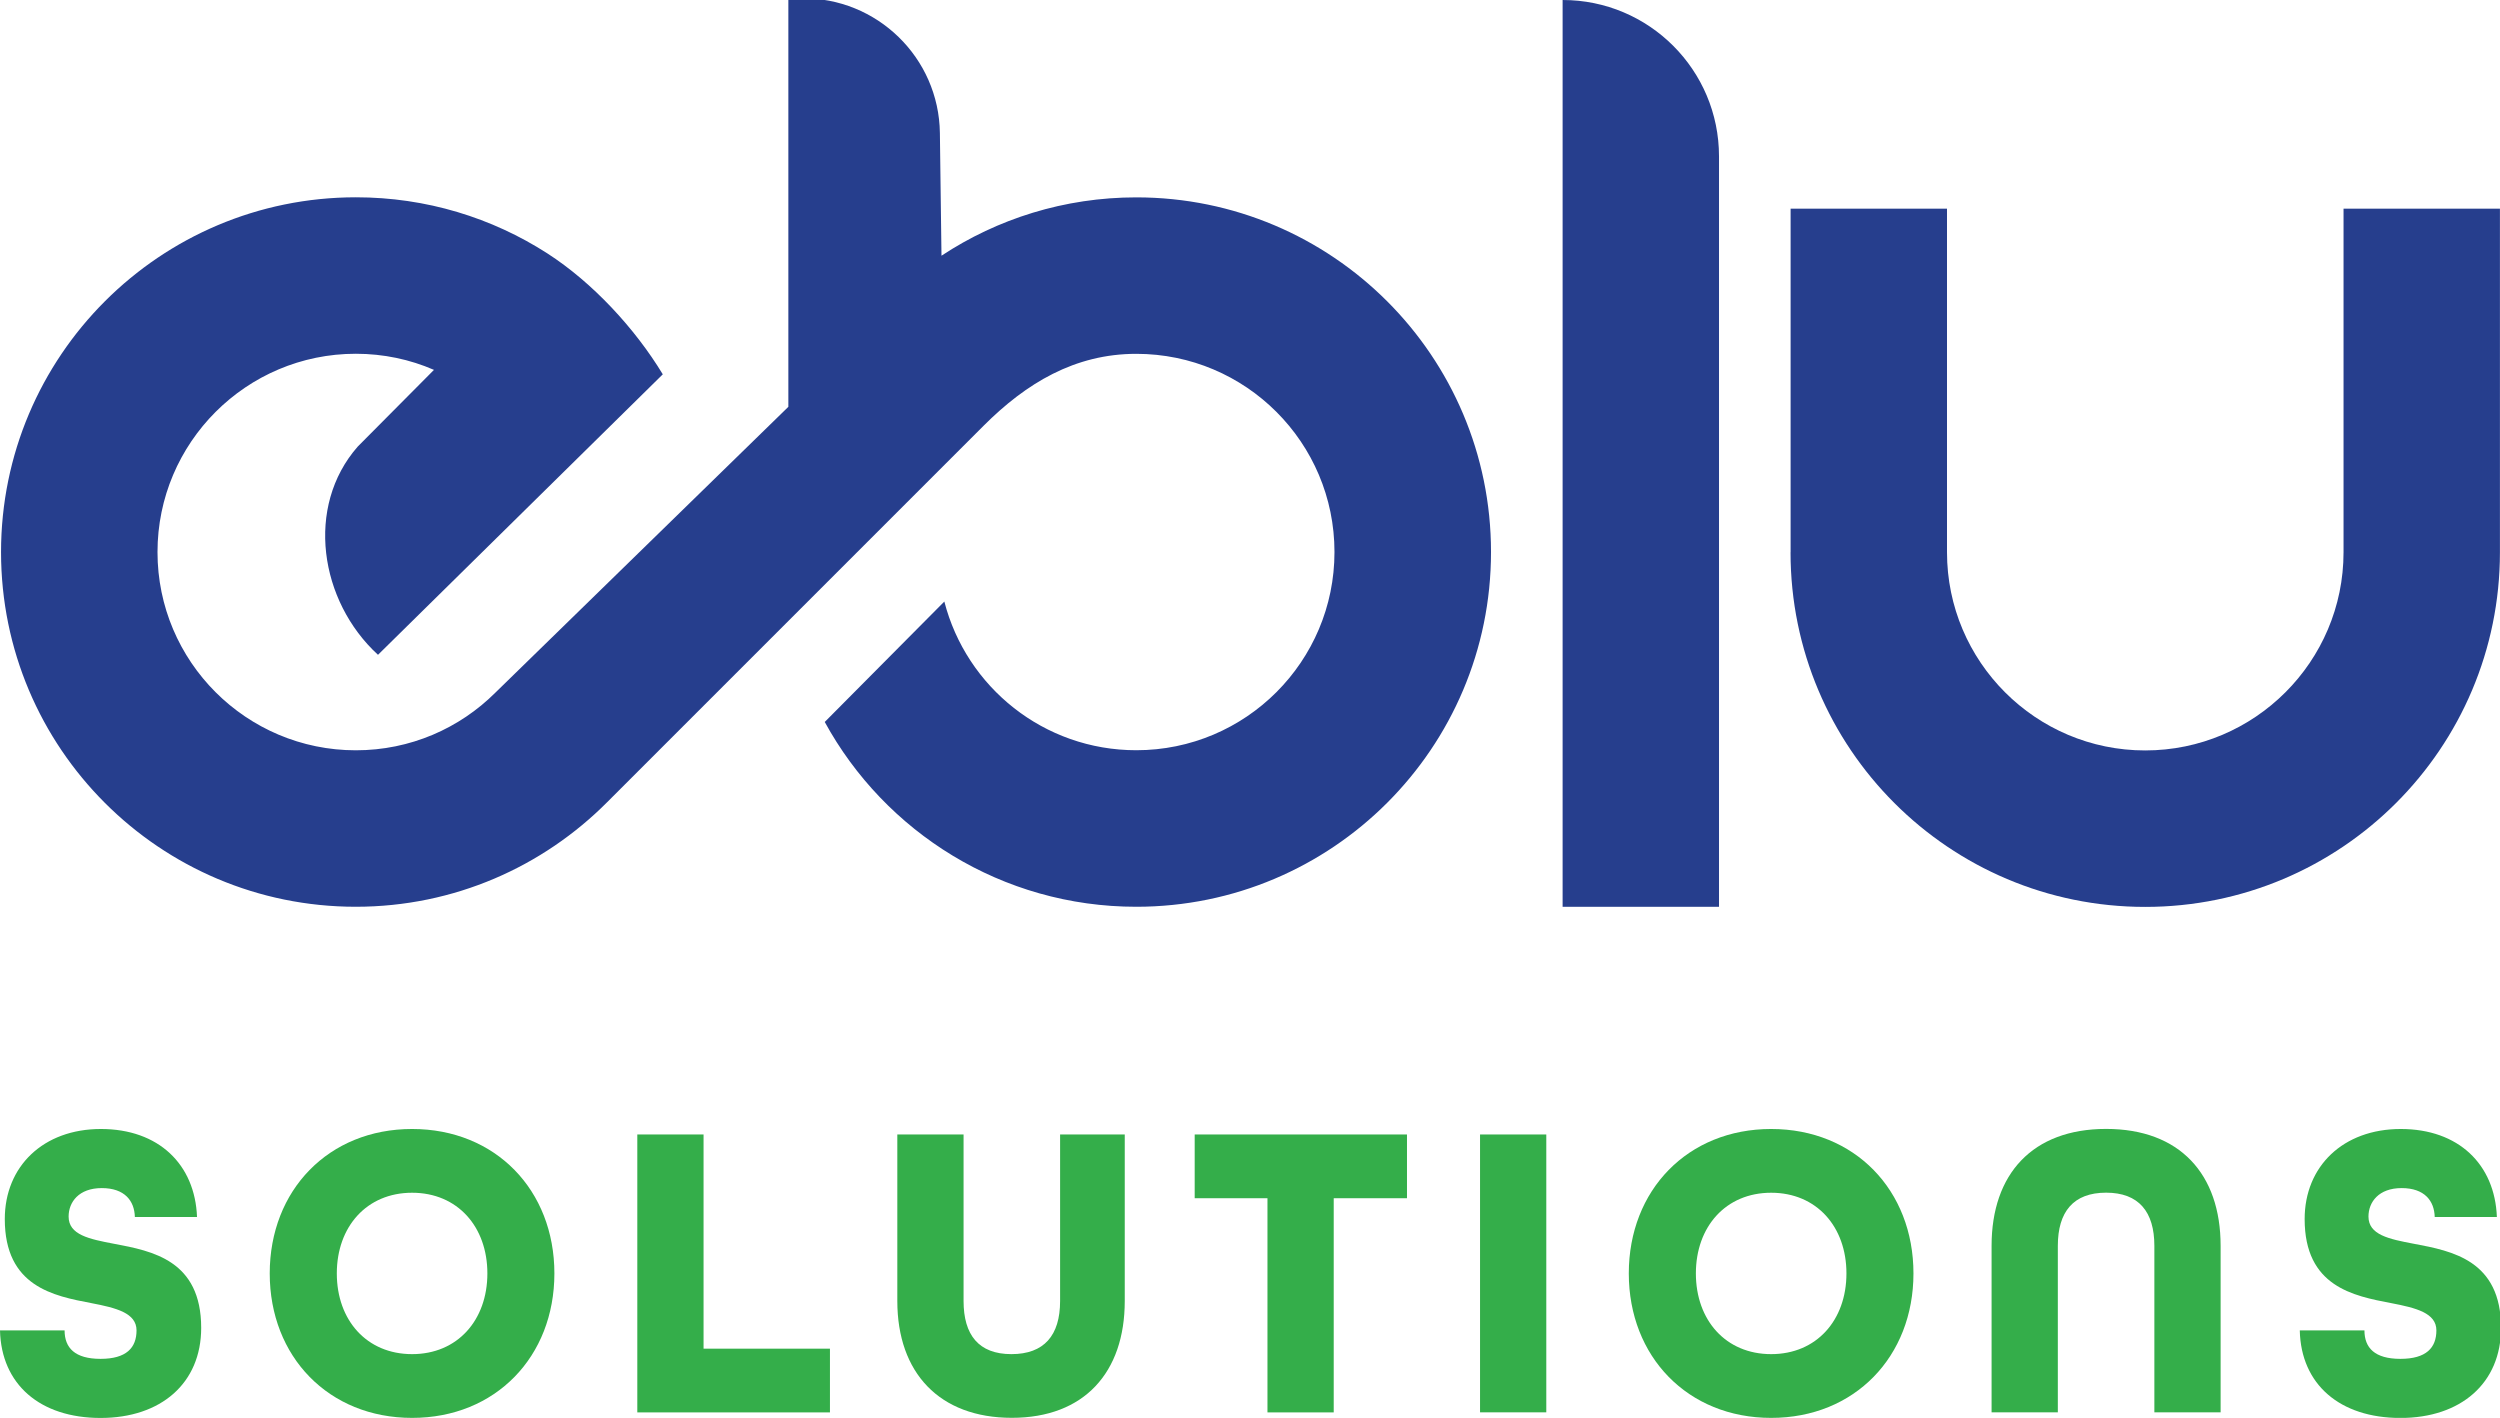 <?xml version="1.0" encoding="UTF-8"?><svg id="a" xmlns="http://www.w3.org/2000/svg" viewBox="0 0 359.99 204.17"><defs><style>.b{fill:#34ae4a;}.c{fill:#263e8d;}</style></defs><g><path class="b" d="M0,191.57H9.3c0,2.51,1.47,4.1,5.18,4.1s5.18-1.59,5.18-4.1-2.94-3.24-6.48-3.92c-5.48-1.04-12.49-2.39-12.49-12.11,0-7.59,5.54-12.97,13.84-12.97s13.55,5.08,13.84,12.67h-8.95c-.06-2.33-1.47-4.16-4.77-4.16s-4.77,2.02-4.77,4.1c0,2.63,2.95,3.24,6.54,3.92,5.54,1.04,12.55,2.39,12.55,12.11,0,7.95-5.77,12.97-14.49,12.97S.18,199.34,0,191.57Z"/><path class="b" d="M38.84,183.37c0-11.99,8.48-20.8,20.5-20.8s20.49,8.81,20.49,20.8-8.48,20.8-20.49,20.8-20.5-8.81-20.5-20.8Zm31.34,0c0-6.73-4.3-11.62-10.84-11.62s-10.84,4.89-10.84,11.62,4.3,11.62,10.84,11.62,10.84-4.89,10.84-11.62Z"/><path class="b" d="M91.77,163.36h9.54v30.84h18.2v9.18h-27.74v-40.01Z"/><path class="b" d="M129.21,187.34v-23.98h9.54v23.98c0,4.89,2.18,7.65,6.89,7.65s7.01-2.69,7.01-7.65v-23.98h9.31v23.98c0,10.28-5.83,16.82-16.26,16.82s-16.49-6.48-16.49-16.82Z"/><path class="b" d="M182.52,172.54h-10.49v-9.18h30.57v9.18h-10.55v30.84h-9.54v-30.84Z"/><path class="b" d="M213.12,163.36h9.54v40.01h-9.54v-40.01Z"/><path class="b" d="M234.54,183.37c0-11.99,8.48-20.8,20.5-20.8s20.49,8.81,20.49,20.8-8.48,20.8-20.49,20.8-20.5-8.81-20.5-20.8Zm31.34,0c0-6.73-4.3-11.62-10.84-11.62s-10.84,4.89-10.84,11.62,4.3,11.62,10.84,11.62,10.84-4.89,10.84-11.62Z"/><path class="b" d="M286.78,179.39c0-10.34,5.89-16.83,16.49-16.83s16.49,6.49,16.49,16.83v23.98h-9.54v-23.98c0-4.89-2.24-7.65-6.95-7.65s-6.95,2.75-6.95,7.65v23.98h-9.54v-23.98Z"/><path class="b" d="M331.16,191.57h9.31c0,2.51,1.47,4.1,5.18,4.1s5.18-1.59,5.18-4.1-2.95-3.24-6.48-3.92c-5.48-1.04-12.49-2.39-12.49-12.11,0-7.59,5.53-12.97,13.84-12.97s13.55,5.08,13.84,12.67h-8.95c-.06-2.33-1.47-4.16-4.77-4.16s-4.77,2.02-4.77,4.1c0,2.63,2.94,3.24,6.54,3.92,5.54,1.04,12.55,2.39,12.55,12.11,0,7.95-5.77,12.97-14.49,12.97s-14.32-4.83-14.49-12.6Z"/></g><g><path class="c" d="M257.84,79.52V30.05h22.52v49.47c0,15.75,12.79,28.54,28.54,28.54s28.56-12.79,28.56-28.54V30.05h22.52v49.47c0,28.2-22.86,51.07-51.08,51.07s-51.07-22.86-51.07-51.07Z"/><path class="c" d="M163.63,28.42c-10.36,0-20.01,3.09-28.06,8.4l-.23-17.67c-.14-10.84-9.06-19.53-19.9-19.39l-1.92,.03V58.58l-42.19,41.16c-5.15,5.13-12.24,8.3-20.09,8.3-15.77,0-28.56-12.79-28.56-28.54s12.79-28.56,28.56-28.56c3.99,0,7.8,.82,11.25,2.32l-10.98,11.05c-7.58,8.64-5.51,22.24,2.92,29.98l41.01-40.39c-4.02-6.63-10.11-13.21-16.62-17.41-7.96-5.12-17.42-8.08-27.58-8.08C23.02,28.42,.15,51.28,.15,79.5s22.86,51.07,51.08,51.07c14.17,0,26.98-5.78,36.23-15.09l54.17-54.17c6.14-6.14,13.14-10.36,21.99-10.36,15.77,0,28.54,12.79,28.54,28.54s-12.77,28.54-28.54,28.54c-13.31,0-24.47-9.09-27.64-21.41l-17.22,17.34c8.67,15.86,25.52,26.61,44.86,26.61,28.2,0,51.08-22.86,51.08-51.08s-22.88-51.07-51.08-51.07Z"/><path class="c" d="M225.01,0V130.58h22.52V22.52c0-12.44-10.08-22.52-22.52-22.52Z"/></g></svg>
